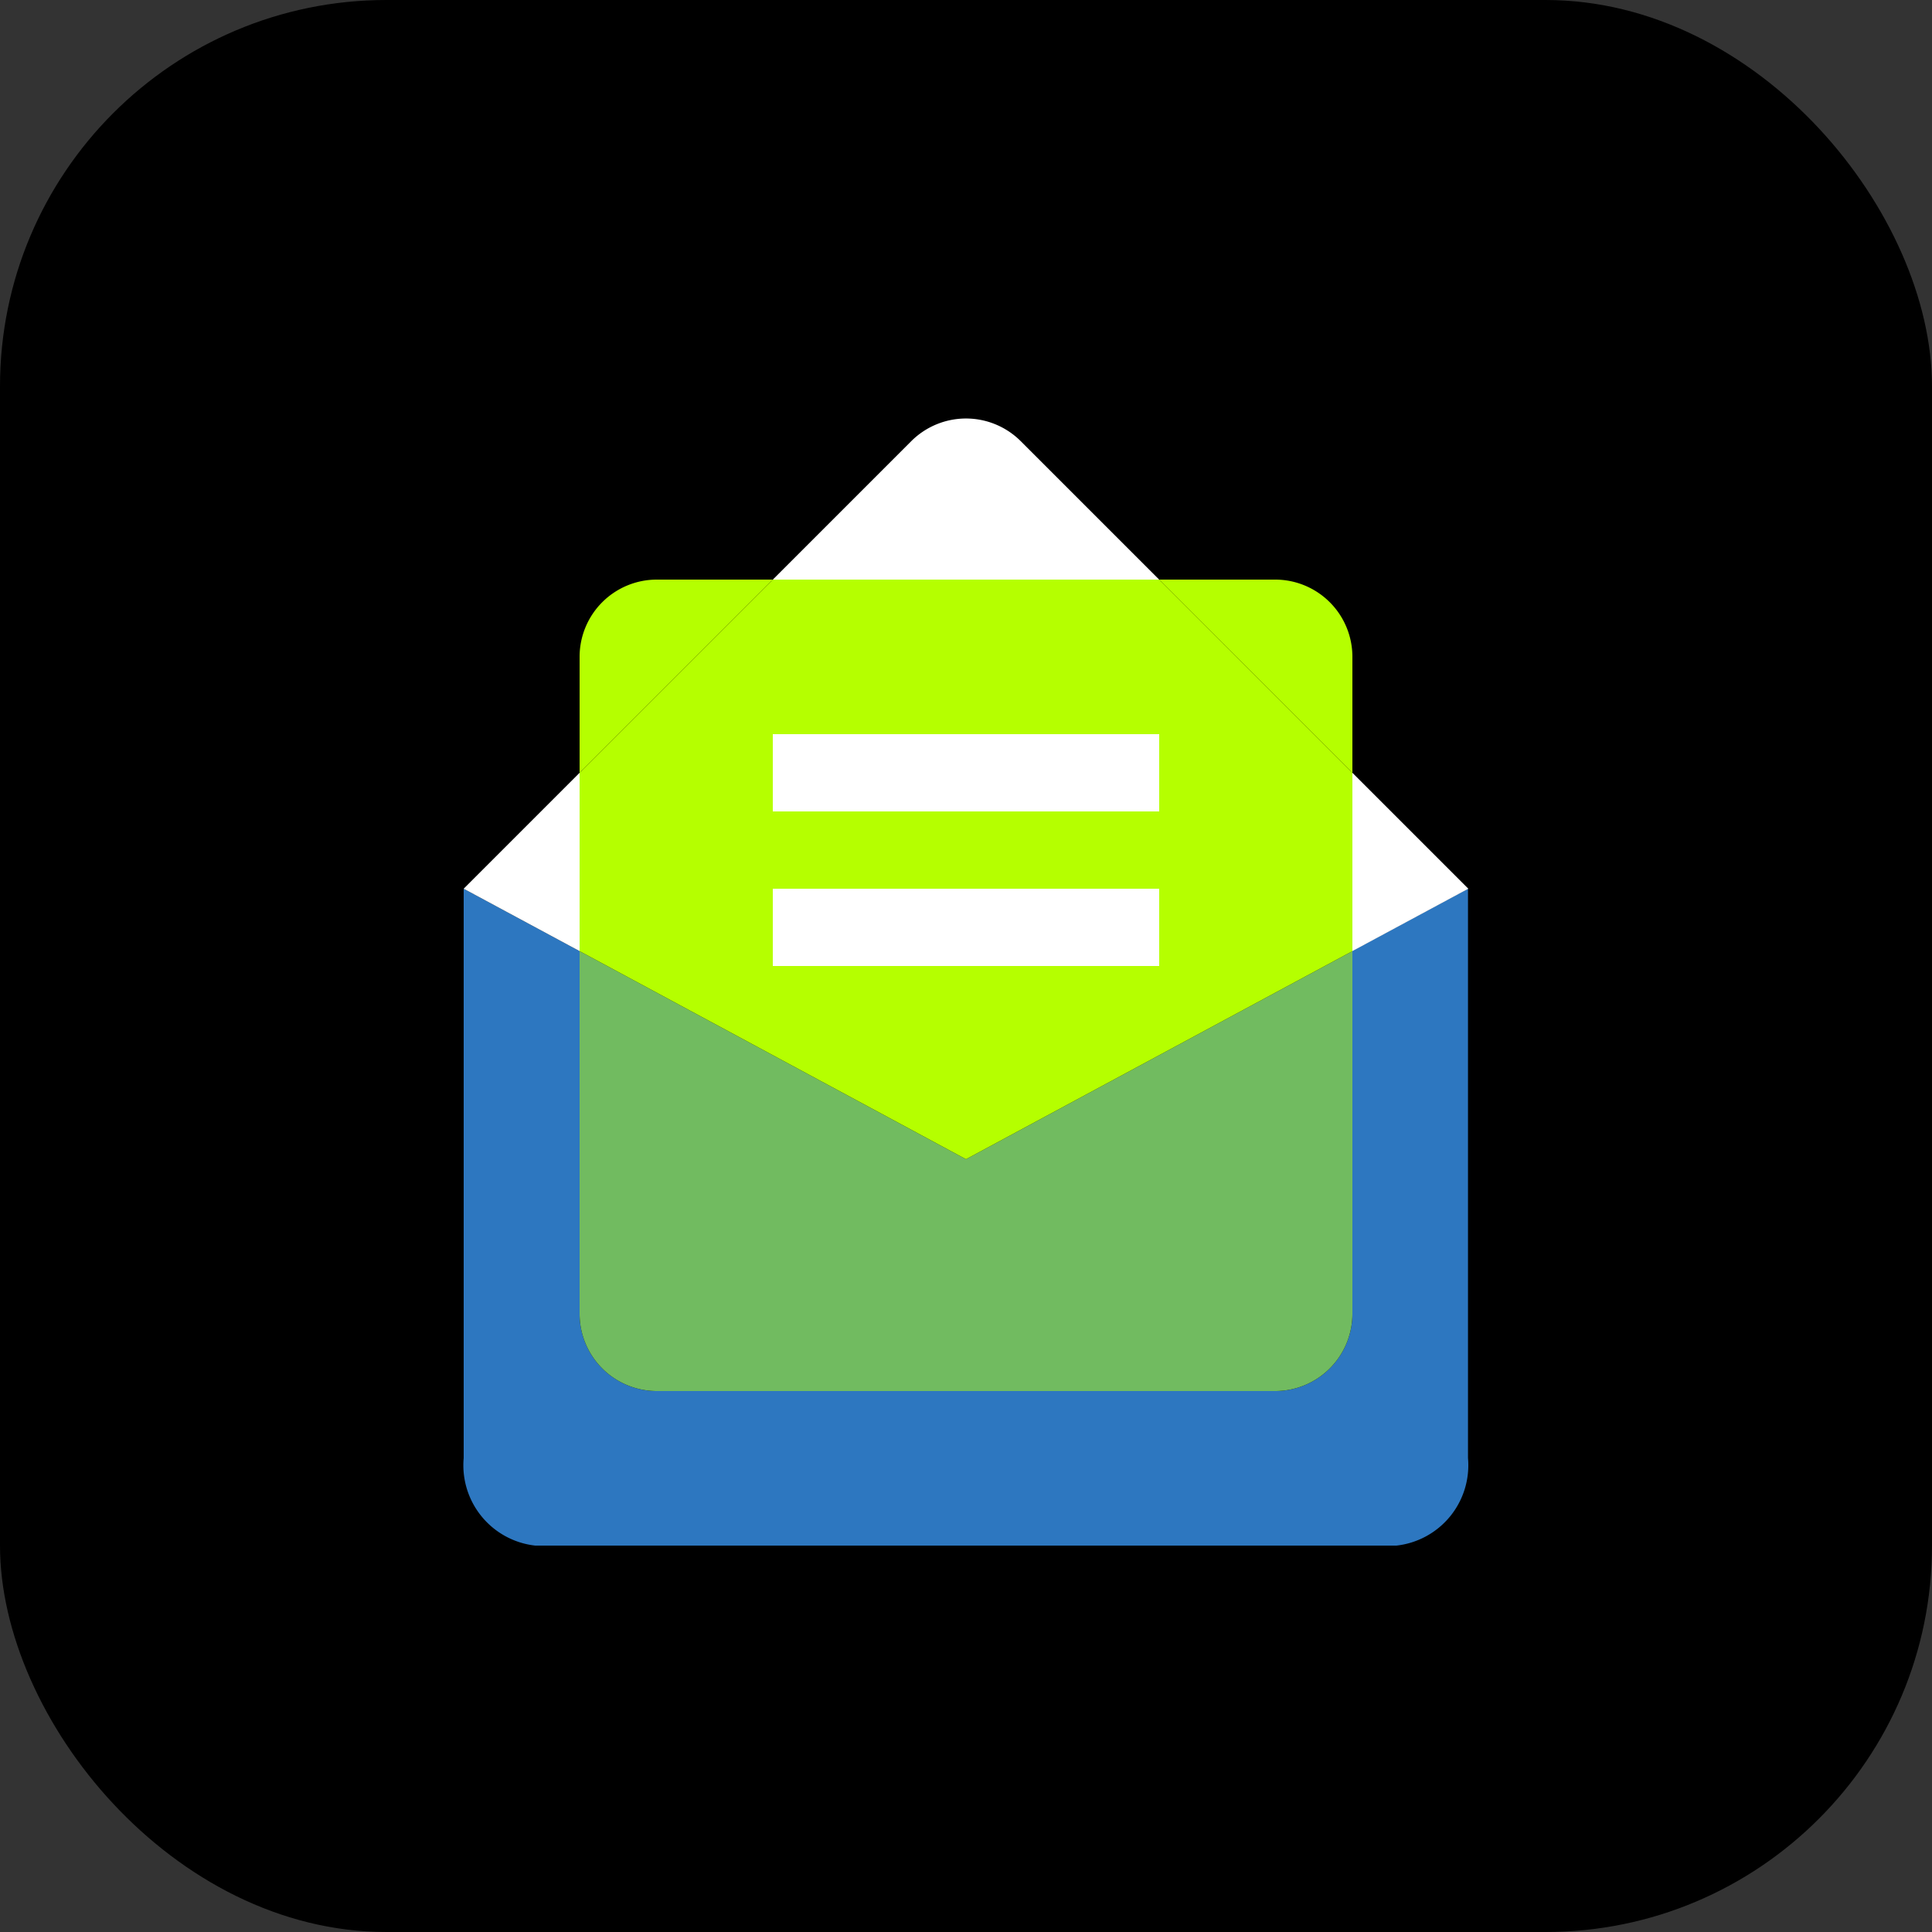 <svg xmlns="http://www.w3.org/2000/svg" width="54" height="54" viewBox="0 0 54 54"><rect x="0" y="0" width="54" height="54" fill="#333333" stroke="none"/><g transform="translate(2.3 -23)"><rect width="54" height="54" rx="10.8" transform="translate(51.7 77) rotate(180)"/><path d="M48.84,47.744V57.88a2.159,2.159,0,0,1-2.16,2.16H29.4a2.159,2.159,0,0,1-2.16-2.16V47.744L24,46V61.914a2.259,2.259,0,0,0,2,2.446H50.071a2.259,2.259,0,0,0,2-2.446V46l-3.24,1.744Z" transform="translate(-13.34 1.84)" fill="#2d77c0"/><path d="M46.928,22.292a2.164,2.164,0,0,0-3.056,0L40,26.164H50.8Z" transform="translate(-20.7 13.037)" fill="#fff"/><path d="M73.24,43.24,70,40v4.984Z" transform="translate(-34.5 4.6)" fill="#fff"/><path d="M27.24,40,24,43.24l3.24,1.744Z" transform="translate(-13.34 4.6)" fill="#fff"/><path d="M65.4,32.16A2.159,2.159,0,0,0,63.24,30H60l5.4,5.4Z" transform="translate(-29.9 9.2)" fill="#b5ff00"/><path d="M32.16,30A2.159,2.159,0,0,0,30,32.16V35.4L35.4,30Z" transform="translate(-16.1 9.2)" fill="#b5ff00"/><path d="M30,49.23V59.366a2.159,2.159,0,0,0,2.16,2.16H49.44a2.159,2.159,0,0,0,2.16-2.16V49.23L40.8,55.046Z" transform="translate(-16.1 0.354)" fill="#71bb60"/><path d="M40.8,46.2l10.8-5.816V35.4L46.2,30H35.4L30,35.4v4.984Z" transform="translate(-16.1 9.2)" fill="#b5ff00"/><rect width="10.8" height="2.16" transform="translate(19.3 43.52)" fill="#fff"/><rect width="10.8" height="2.16" transform="translate(19.3 47.84)" fill="#fff"/></g></svg>